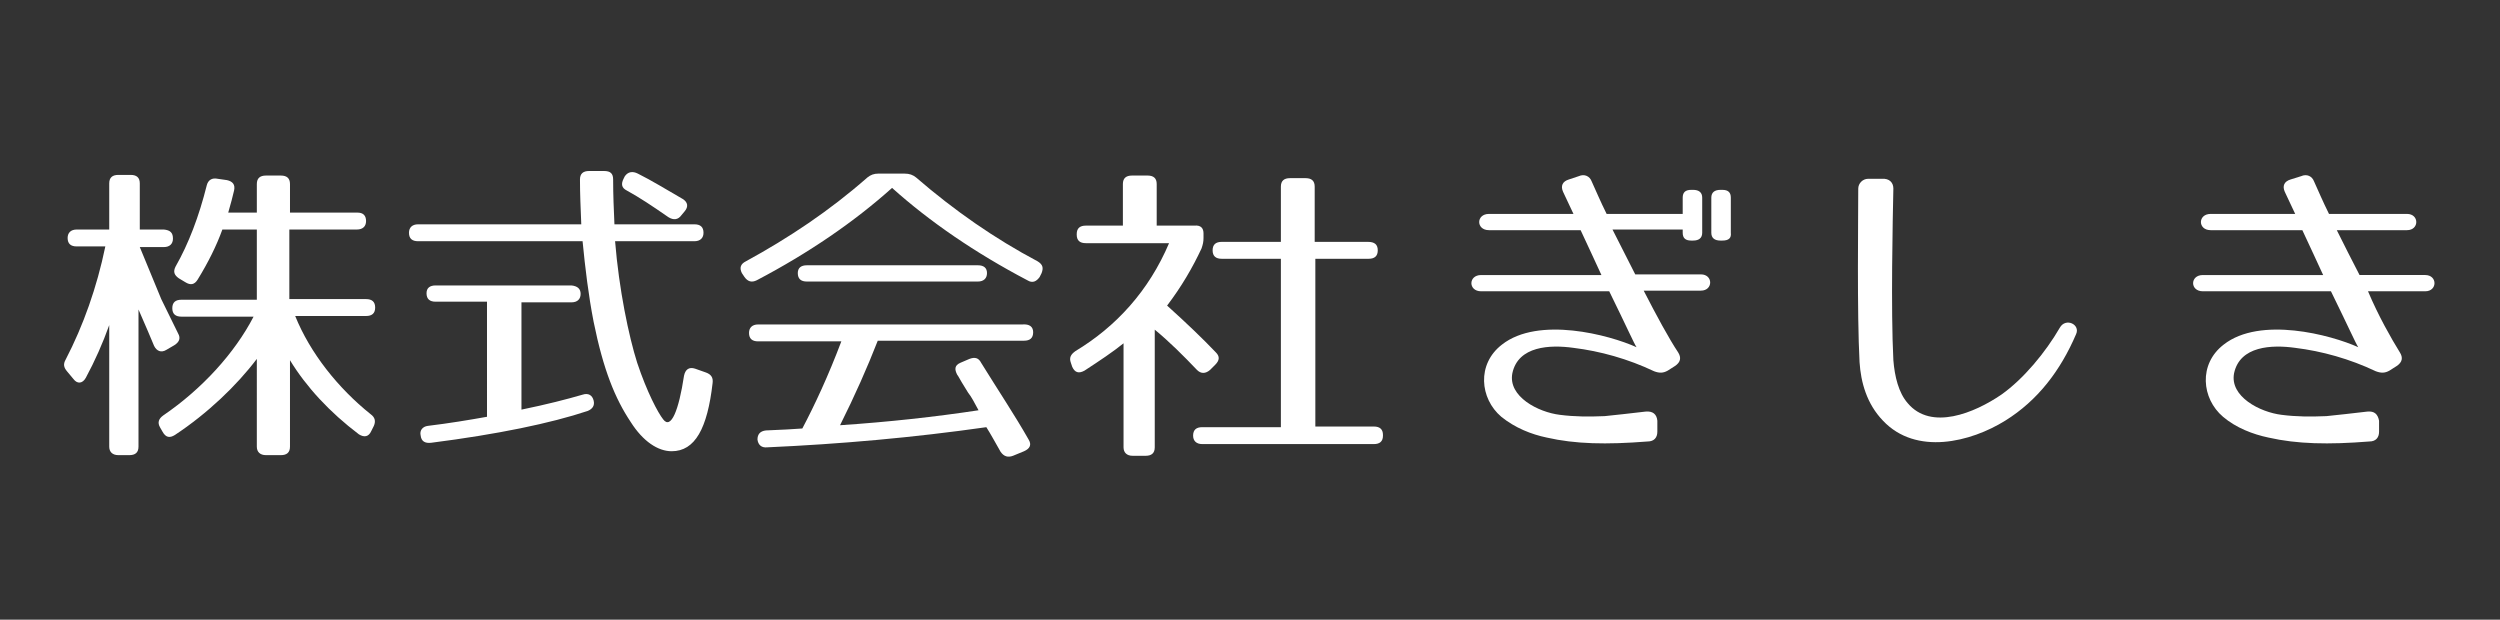 <?xml version="1.0" encoding="utf-8"?>
<!-- Generator: Adobe Illustrator 21.0.2, SVG Export Plug-In . SVG Version: 6.00 Build 0)  -->
<svg version="1.1" id="レイヤー_1" xmlns="http://www.w3.org/2000/svg" xmlns:xlink="http://www.w3.org/1999/xlink" x="0px"
	 y="0px" viewBox="0 0 384.5 95.3" style="enable-background:new 0 0 384.5 95.3;" xml:space="preserve">
<rect x="0" y="0" width="384.5" height="95.3" fill="#333333" stroke="none"/>
<style type="text/css">
	.st0{fill:#FFFFFF;}
</style>
<g>
	<g>
		<path class="st0" d="M26.6,36.7c0,0.8-0.5,1.3-1.4,1.3h-3.7l3.3,8l2.6,5.3c0.4,0.7,0.2,1.3-0.6,1.8l-1.2,0.7
			c-0.8,0.5-1.5,0.2-1.9-0.6c-0.5-1.2-1.3-3.1-2.4-5.6v21.1c0,0.9-0.5,1.3-1.4,1.3h-1.7c-0.9,0-1.4-0.5-1.4-1.3V50
			c-1,2.8-2.2,5.5-3.6,8.1c-0.5,0.9-1.3,1-1.9,0.2l-1-1.2c-0.5-0.6-0.6-1.1-0.2-1.8c2.7-5.2,4.8-11.1,6.1-17.4h-4.4
			c-0.9,0-1.4-0.4-1.4-1.3c0-0.8,0.5-1.3,1.4-1.3h5v-7.1c0-0.9,0.5-1.3,1.4-1.3h1.9c0.9,0,1.4,0.4,1.4,1.3v7.1h3.7
			C26.2,35.4,26.6,35.8,26.6,36.7z M56.3,34c0,0.8-0.5,1.3-1.4,1.3H44.5V46h11.8c0.9,0,1.4,0.4,1.4,1.3c0,0.9-0.5,1.3-1.4,1.3H45.4
			C47.7,54.3,52,59.7,57,63.7c0.7,0.5,0.8,1.1,0.5,1.8l-0.4,0.8c-0.4,0.9-1.1,1-1.9,0.5c-4.5-3.4-8.1-7.3-10.6-11.4v13.3
			c0,0.9-0.5,1.3-1.4,1.3h-2.3c-0.9,0-1.4-0.5-1.4-1.3V55.2c-3.1,4.1-7.6,8.4-12.6,11.7c-0.8,0.5-1.4,0.4-1.9-0.5l-0.4-0.7
			c-0.4-0.7-0.2-1.3,0.5-1.8c6-4.1,11-9.6,13.9-15.2H27.9c-0.9,0-1.4-0.4-1.4-1.3c0-0.9,0.5-1.3,1.4-1.3h11.6V35.3h-5.3
			c-0.9,2.5-2.2,5.1-3.8,7.7c-0.5,0.8-1.1,0.9-1.9,0.4l-1-0.6c-0.7-0.5-0.9-1-0.5-1.8c2-3.5,3.6-7.7,4.8-12.5c0.2-0.8,0.8-1.2,1.7-1
			l1.4,0.2c0.9,0.2,1.3,0.7,1.1,1.6s-0.5,2-0.9,3.4h4.4v-4.4c0-0.9,0.5-1.3,1.4-1.3h2.3c0.9,0,1.4,0.4,1.4,1.3v4.4H55
			C55.8,32.7,56.3,33.1,56.3,34z"/>
		<path class="st0" d="M94.3,27.6c0,2.4,0.1,4.6,0.2,6.9h12.3c0.9,0,1.4,0.4,1.4,1.3c0,0.8-0.5,1.3-1.4,1.3H94.6
			c0.6,7.4,2.1,14.6,3.4,18.7c1.5,4.5,3.2,7.7,4,8.7c1.2,1.6,2.4-1.4,3.2-6.7c0.2-1,0.8-1.4,1.7-1.1l1.7,0.6c0.8,0.3,1.1,0.8,1,1.6
			c-0.8,7-2.7,10.5-6.3,10.5c-2.1,0-4.4-1.5-6.3-4.5c-2.4-3.6-4.2-8-5.7-15.4c-0.8-4.1-1.3-8.3-1.7-12.4H64.3
			c-0.9,0-1.4-0.4-1.4-1.3c0-0.8,0.5-1.3,1.4-1.3h25.1c-0.1-2.5-0.2-4.7-0.2-6.9c0-0.9,0.5-1.3,1.4-1.3h2.3
			C93.9,26.3,94.3,26.7,94.3,27.6z M89.3,45.2c0,0.8-0.5,1.3-1.4,1.3h-7.7V63c3.9-0.8,7-1.6,9.4-2.3c0.9-0.3,1.5,0.1,1.7,0.9
			c0.2,0.8-0.2,1.3-0.9,1.6c-5.7,1.9-13.9,3.6-24.1,4.9c-0.9,0.1-1.5-0.2-1.6-1.1l0,0c-0.2-0.8,0.3-1.4,1.1-1.5
			c3.3-0.4,6.3-0.9,9.1-1.4V46.4H67c-0.9,0-1.4-0.4-1.4-1.3c0-0.8,0.5-1.2,1.4-1.2h20.9C88.8,44,89.3,44.4,89.3,45.2z M98.1,26.7
			c2.2,1.1,4.3,2.4,6.9,3.9c0.8,0.5,0.9,1.2,0.3,1.9l-0.5,0.6c-0.5,0.7-1.2,0.8-2,0.3c-2.6-1.8-4.4-3-6.4-4.1
			c-0.8-0.4-0.9-1-0.5-1.8l0.2-0.4C96.6,26.4,97.3,26.3,98.1,26.7z"/>
		<path class="st0" d="M140.9,27.3c5.9,5.1,12.1,9.4,18.7,12.9c0.8,0.5,0.9,1,0.6,1.8l-0.3,0.6c-0.5,0.7-1.1,1-1.9,0.5
			c-8-4.2-15-9-20.8-14.2c-5.8,5.2-12.8,10-20.8,14.2c-0.8,0.4-1.4,0.2-1.9-0.5l-0.4-0.6c-0.4-0.8-0.2-1.4,0.6-1.8
			c6.6-3.6,12.9-7.8,18.7-12.9c0.5-0.4,1-0.6,1.7-0.6h4C139.9,26.7,140.4,26.9,140.9,27.3z M158.9,51.1c0,0.9-0.5,1.3-1.4,1.3H135
			c-1.6,4.1-3.5,8.4-5.8,13c7.5-0.5,14.7-1.3,21.3-2.3c-0.6-1.1-1.1-2.1-1.6-2.7c-0.8-1.3-1.3-2.1-1.5-2.5l-0.2-0.3
			c-0.4-0.8-0.4-1.4,0.5-1.8l1.4-0.6c0.8-0.3,1.4-0.2,1.8,0.6c2.6,4.2,5.2,8.1,7.3,11.8c0.5,0.8,0.2,1.4-0.7,1.8l-1.7,0.7
			c-0.8,0.3-1.4,0.1-1.9-0.6c-0.8-1.4-1.5-2.7-2.2-3.8c-11.2,1.6-22.5,2.6-33.7,3.1c-0.9,0.1-1.4-0.4-1.5-1.2c0-0.8,0.4-1.3,1.3-1.4
			c2.5-0.1,4.3-0.2,5.6-0.3c1.9-3.6,4-8.1,6-13.4h-12.8c-0.9,0-1.4-0.4-1.4-1.3c0-0.8,0.5-1.3,1.4-1.3h40.6
			C158.4,49.8,158.9,50.3,158.9,51.1z M151.8,42c0,0.8-0.5,1.3-1.4,1.3h-26.3c-0.9,0-1.4-0.4-1.4-1.3c0-0.8,0.5-1.2,1.4-1.2h26.3
			C151.3,40.8,151.8,41.2,151.8,42z"/>
		<path class="st0" d="M185.1,35.9v0.7c0,0.6-0.1,1-0.3,1.6c-1.4,3-3.1,5.9-5.3,8.8c3,2.7,5.5,5.1,7.5,7.2c0.6,0.6,0.6,1.2-0.1,1.9
			l-0.8,0.8c-0.7,0.6-1.4,0.6-2,0c-2.1-2.2-4.2-4.3-6.5-6.2v18.1c0,0.9-0.5,1.3-1.4,1.3h-2c-0.9,0-1.4-0.5-1.4-1.3v-16
			c-1.6,1.3-3.7,2.7-6,4.2c-0.9,0.5-1.5,0.3-1.9-0.6l-0.2-0.6c-0.3-0.8,0-1.3,0.7-1.8c6.3-3.8,11.3-9.3,14.4-16.6H167
			c-0.9,0-1.4-0.4-1.4-1.3V36c0-0.9,0.5-1.3,1.4-1.3h5.7v-6.4c0-0.9,0.5-1.3,1.4-1.3h2.4c0.9,0,1.4,0.4,1.4,1.3v6.4h5.8
			C184.7,34.6,185.1,35.1,185.1,35.9z M211.9,38.5c0,0.9-0.5,1.3-1.4,1.3h-8.2v25.8h9c0.9,0,1.4,0.4,1.4,1.3V67
			c0,0.9-0.5,1.3-1.4,1.3h-26.4c-0.9,0-1.4-0.5-1.4-1.3l0,0c0-0.9,0.5-1.3,1.4-1.3H197V39.8h-9.1c-0.9,0-1.4-0.4-1.4-1.3
			c0-0.9,0.5-1.3,1.4-1.3h9.1v-8.5c0-0.9,0.5-1.3,1.4-1.3h2.4c0.9,0,1.4,0.4,1.4,1.3v8.5h8.2C211.4,37.2,211.9,37.6,211.9,38.5z"/>
		<path class="st0" d="M258.1,54.2c0.5,0.8,0.4,1.5-0.5,2.1l-1.1,0.7c-0.7,0.4-1.3,0.4-2.1,0.1c-4-1.9-8.3-3.1-12.4-3.6
			c-3.6-0.5-8.5-0.3-9.4,3.9c-0.7,3.6,4,6,7.3,6.4c2.3,0.3,4.5,0.3,6.9,0.2c1.9-0.2,3.8-0.4,6.3-0.7c1.1-0.1,1.7,0.4,1.8,1.4v1.7
			c0,0.9-0.5,1.5-1.5,1.5c-6.4,0.5-11.1,0.4-15.5-0.6c-2.4-0.5-4.9-1.5-7-3.2c-3.3-2.8-3.8-8.1,0.1-11.1c5.6-4.4,16.5-1.5,20.7,0.4
			c-0.4-0.6-1.5-3.1-4.2-8.6h-19.7c-2,0-2-2.5,0-2.5h18.5c-0.9-2-2-4.3-3.2-6.9H229c-2,0-2-2.5,0-2.5h13l-1.6-3.4
			c-0.4-0.9-0.1-1.6,0.9-1.9l1.5-0.5c0.9-0.4,1.7,0,2,0.8c0.6,1.3,1.3,3,2.3,5h11.7v-2.5c0-0.8,0.4-1.2,1.3-1.2h0.3
			c0.9,0,1.4,0.4,1.4,1.2v5.4c0,0.8-0.5,1.2-1.4,1.2h-0.3c-0.9,0-1.3-0.4-1.3-1.2v-0.5H248l3.5,6.9h10.1c1.9,0,1.9,2.5,0,2.5h-8.8
			C254.8,48.6,256.7,52.1,258.1,54.2z M264.9,37h-0.3c-0.9,0-1.4-0.4-1.4-1.2v-5.4c0-0.8,0.5-1.2,1.4-1.2h0.3c0.9,0,1.3,0.4,1.3,1.2
			v5.4C266.3,36.6,265.9,37,264.9,37z"/>
		<path class="st0" d="M291.2,29c-0.1,4.7-0.4,18.7,0,26.4c0.2,2.5,0.8,5,2.2,6.6c3.6,4.3,10.3,1.5,14.4-1.3c3.4-2.4,6.8-6.5,9-10.3
			c0.9-1.6,3.2-0.5,2.5,1c-2.4,5.6-5.9,10.2-10.9,13.3c-5.3,3.3-13.7,5.4-18.8,0c-2.5-2.6-3.4-5.9-3.6-9c-0.4-7.5-0.2-22.1-0.2-26.7
			c0-0.8,0.7-1.5,1.5-1.5h2.1C290.6,27.4,291.2,28.1,291.2,29z"/>
		<path class="st0" d="M369.1,54.2c0.5,0.8,0.4,1.5-0.5,2.1l-1.1,0.7c-0.7,0.4-1.3,0.4-2.1,0.1c-4-1.9-8.3-3.1-12.4-3.6
			c-3.6-0.5-8.5-0.3-9.4,3.9c-0.7,3.6,4,6,7.3,6.4c2.3,0.3,4.5,0.3,6.9,0.2c1.9-0.2,3.8-0.4,6.3-0.7c1.1-0.1,1.6,0.4,1.8,1.4v1.7
			c0,0.9-0.5,1.5-1.5,1.5c-6.3,0.5-11.1,0.4-15.5-0.6c-2.4-0.5-5-1.5-7-3.2c-3.3-2.8-3.8-8.1,0.1-11.1c5.6-4.4,16.5-1.5,20.7,0.4
			c-0.4-0.6-1.5-3.1-4.2-8.6h-19.7c-2,0-2-2.5,0-2.5h18.5c-0.9-2-2-4.3-3.2-6.9H340c-2,0-2-2.5,0-2.5h13l-1.6-3.4
			c-0.4-0.9-0.1-1.6,0.9-1.9l1.6-0.5c0.9-0.4,1.7,0,2,0.8c0.6,1.3,1.3,3,2.3,5h12c1.9,0,1.9,2.5,0,2.5h-10.8
			c1.1,2.2,2.3,4.6,3.5,6.9H373c1.9,0,1.9,2.5,0,2.5h-8.8C365.8,48.6,367.8,52.1,369.1,54.2z"/>
	</g>
</g>
</svg>
